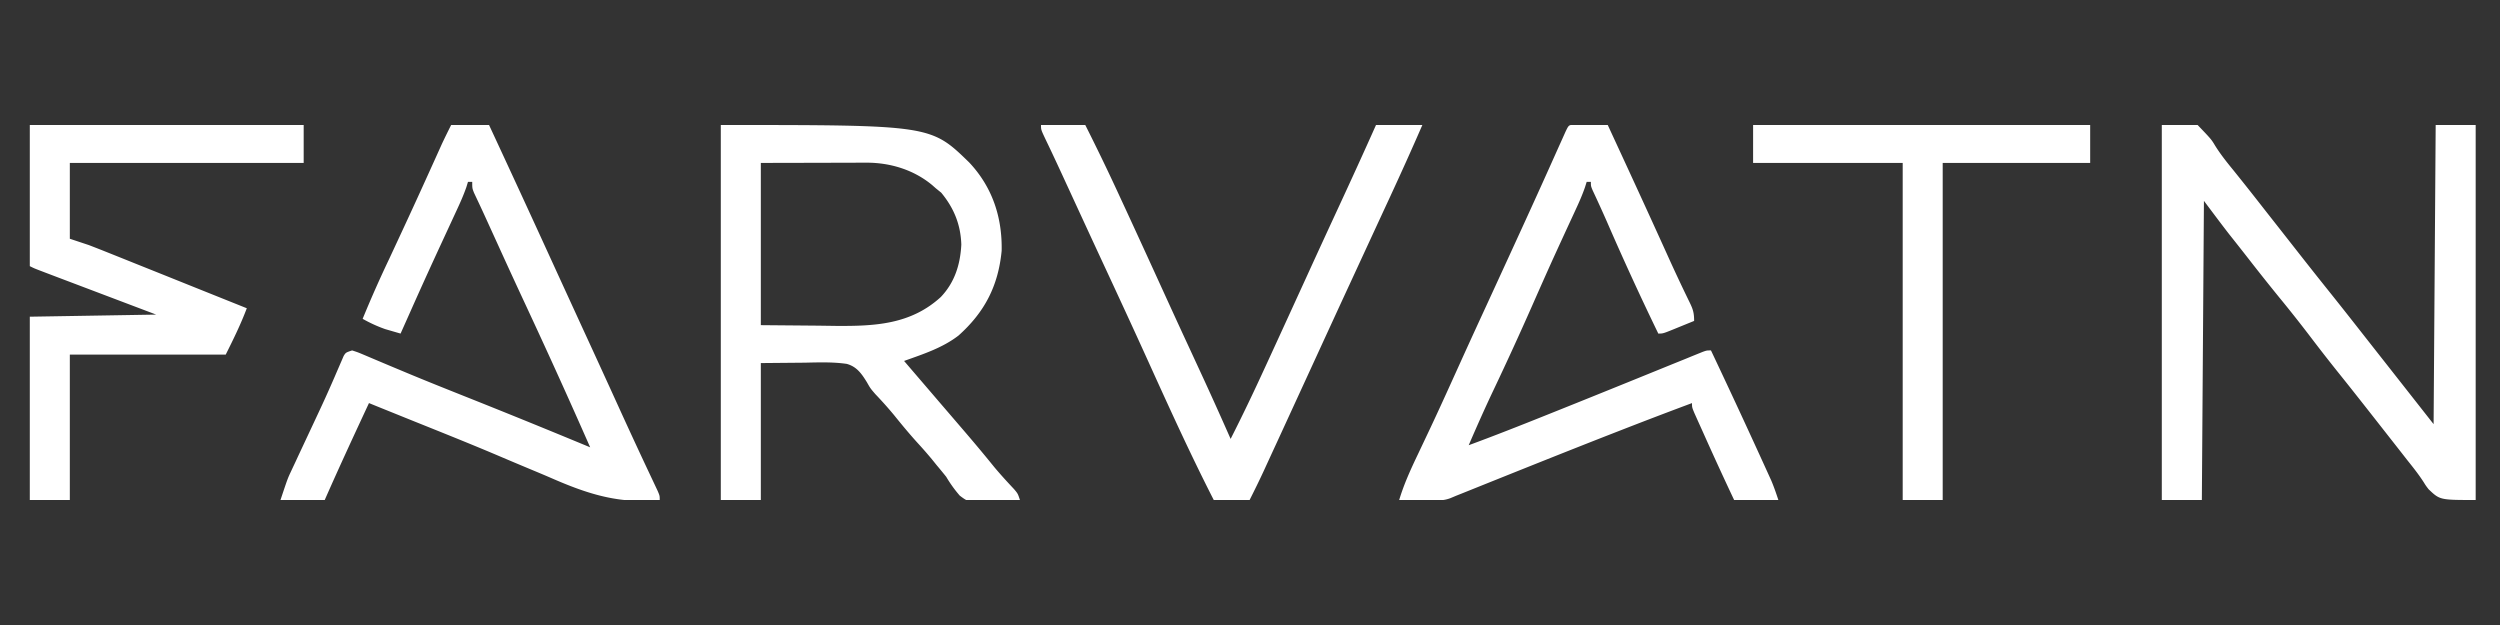 <svg width="100" height="25" fill="none" xmlns="http://www.w3.org/2000/svg"><rect width="100%" height="100%" fill="#333333" stroke="none"/><g clip-path="url('#clip0_5921_4641')" fill="#fff"><path d="M86.472 5h1.433c.546.57.546.57.707.838.218.346.466.658.726.974a137.69 137.69 0 0 1 .381.476c.315.395.626.792.937 1.19l.578.735.692.882c.399.509.8 1.016 1.204 1.52.443.553.881 1.108 1.318 1.666l.578.736.232.295.116.147 1.97 2.507L97.427 5h1.6v15c-1.432 0-1.432 0-1.885-.432-.113-.148-.113-.148-.194-.28-.2-.31-.424-.592-.654-.879l-.234-.3-.698-.89-.692-.882c-.354-.45-.709-.9-1.068-1.347-.402-.5-.796-1.005-1.184-1.516a55.404 55.404 0 0 0-1.25-1.58 85.762 85.762 0 0 1-1.212-1.524 136.301 136.301 0 0 0-.796-1.01c-.34-.438-.67-.883-1.003-1.326L88.074 20h-1.602V5ZM28.832 5c8.395 0 8.395 0 9.934 1.496.925.982 1.327 2.19 1.3 3.534-.133 1.397-.677 2.455-1.726 3.392-.645.497-1.418.744-2.177 1.016l.186.217 1.083 1.263.124.145a646.611 646.611 0 0 1 .892 1.039c.449.521.891 1.047 1.324 1.583.255.305.523.596.795.886.147.176.147.176.231.429-1.961.16-1.961.16-2.407-.174a5.093 5.093 0 0 1-.542-.753 21.55 21.55 0 0 0-.385-.469l-.187-.232a17.39 17.39 0 0 0-.566-.647c-.33-.363-.64-.738-.948-1.12-.24-.29-.492-.57-.752-.843-.196-.228-.196-.228-.333-.469-.21-.341-.406-.627-.81-.738-.555-.08-1.111-.06-1.67-.048l-1.765.016V20h-1.601V5Zm1.601 1.517v6.489l2.28.02.712.01c1.557.012 3-.051 4.208-1.156.555-.584.779-1.3.82-2.097-.026-.8-.295-1.46-.804-2.076l-.221-.179-.138-.122c-.737-.614-1.677-.9-2.628-.899h-.29l-.301.002h-.28l-1.03.003-2.328.005ZM18.046 5h1.516a869.49 869.49 0 0 1 2.45 5.312l.166.362.082.18.968 2.11c.357.775.713 1.551 1.068 2.328l.087.19.34.746a223.806 223.806 0 0 0 1.344 2.9l.129.274.113.24c.08.19.08.19.08.358-1.616.165-2.86-.232-4.323-.871-.281-.122-.564-.24-.847-.358-.406-.17-.812-.34-1.217-.513-1.023-.436-2.055-.85-3.088-1.265-.46-.184-.92-.37-1.38-.556l-.456-.184-.319-.13c-.6 1.288-1.198 2.576-1.77 3.877h-1.77c.285-.853.285-.853.417-1.135l.09-.193.095-.201.1-.217.32-.682a579.047 579.047 0 0 0 .521-1.113c.18-.384.355-.769.524-1.157l.103-.236a254.91 254.91 0 0 1 .281-.65l.077-.179c.085-.136.085-.136.338-.22.231.075.231.075.518.196l.16.068.348.147c.323.137.646.272.97.407l.21.088c.767.32 1.54.628 2.313.936 1.673.665 3.34 1.344 5.003 2.034a280.504 280.504 0 0 0-2.452-5.418l-.1-.216a266.076 266.076 0 0 1-1.145-2.487l-.084-.184-.31-.68a65.264 65.264 0 0 0-.337-.732l-.118-.25-.102-.217c-.07-.18-.07-.18-.07-.434h-.17l-.065.213c-.113.322-.25.63-.394.938l-.087.188-.184.398-.485 1.048-.098.213a192.996 192.996 0 0 0-.996 2.203l-.387.867a81.315 81.315 0 0 1-.397-.115l-.223-.065a5.556 5.556 0 0 1-.897-.41 47.37 47.37 0 0 1 1.066-2.406l.532-1.144.108-.233c.402-.866.797-1.736 1.19-2.606l.075-.166.196-.435c.12-.256.246-.51.373-.763ZM62.941 4.99l.192.002h.206l.217.003A14778.33 14778.33 0 0 0 64.31 5c.791 1.71 1.581 3.422 2.358 5.139a68.883 68.883 0 0 0 .921 1.964c.134.275.176.418.176.734l-.622.253-.178.073c-.445.18-.445.18-.633.18a118.016 118.016 0 0 1-2.052-4.468 58.564 58.564 0 0 0-.575-1.263c-.07-.168-.07-.168-.07-.337h-.168l-.068.216c-.105.302-.23.589-.365.878l-.078.17-.17.367a361.599 361.599 0 0 0-.553 1.202c-.327.716-.645 1.435-.962 2.155-.486 1.099-.985 2.19-1.5 3.275-.357.75-.694 1.508-1.023 2.271 1.025-.378 2.04-.778 3.055-1.185l.487-.195c.94-.376 1.877-.755 2.815-1.135l.606-.246 1.179-.479.539-.218.25-.103.23-.093.2-.081c.161-.057.161-.057.33-.057a341.918 341.918 0 0 1 2.28 4.915l.133.293c.108.253.196.514.283.775h-1.77a145.259 145.259 0 0 1-1.25-2.723l-.216-.478-.127-.284c-.092-.223-.092-.223-.092-.391-.96.357-1.916.723-2.87 1.095l-.216.084c-2.055.802-4.101 1.625-6.148 2.447l-.204.081-.223.094c-.228.086-.402.094-.645.091l-.25-.001-.257-.005-.262-.002a90.59 90.59 0 0 1-.638-.008c.19-.631.456-1.215.74-1.809l.426-.9.089-.188c.3-.638.593-1.28.883-1.922l.316-.697.08-.177c.317-.698.637-1.395.958-2.091l.362-.788.09-.196a1172.104 1172.104 0 0 0 1.043-2.274A357.69 357.69 0 0 0 62.35 5.87l.14-.31.122-.273c.135-.284.135-.284.33-.297ZM1.192 5h10.955v1.517H2.793V9.55l.758.252c.223.086.445.172.666.261l.188.075a435.818 435.818 0 0 1 1.025.411 1458.245 1458.245 0 0 1 2.232.895l2.21.886c-.243.644-.534 1.235-.843 1.854H2.793V20H1.192v-7.332l5.056-.084-1.063-.402-.839-.318a2868.825 2868.825 0 0 0-2.063-.781l-.455-.173-.262-.1c-.206-.08-.206-.08-.374-.164V5ZM41.641 5h1.77a90.28 90.28 0 0 1 1.432 2.976l.212.457c.494 1.07.984 2.14 1.473 3.212.3.657.6 1.313.904 1.969l.102.22.487 1.054c.41.885.81 1.775 1.204 2.668.485-.954.944-1.918 1.39-2.891l.2-.434c.482-1.047.96-2.095 1.44-3.143.432-.948.868-1.893 1.305-2.838.5-1.08.995-2.163 1.48-3.25h1.854c-.418.963-.85 1.918-1.29 2.87l-.2.431-.412.891-.969 2.097c-.03.068-.062.135-.095.205-.43.931-.858 1.862-1.286 2.794l-1.53 3.328-.2.433-.277.602-.081.177c-.183.395-.374.784-.57 1.172H48.55c-.932-1.826-1.781-3.692-2.627-5.56-.614-1.355-1.24-2.705-1.868-4.056-.44-.948-.878-1.898-1.315-2.847l-.09-.194-.172-.374c-.14-.302-.28-.604-.422-.905l-.084-.177-.158-.33c-.174-.37-.174-.37-.174-.557ZM70.124 5h13.483v1.517h-5.899V20h-1.6V6.517h-5.984V5Z"/></g><defs><clipPath id="clip0_5921_4641"><path fill="#fff" transform="translate(1.192 5)" d="M0 0h97.837v15H0z"/></clipPath></defs></svg>